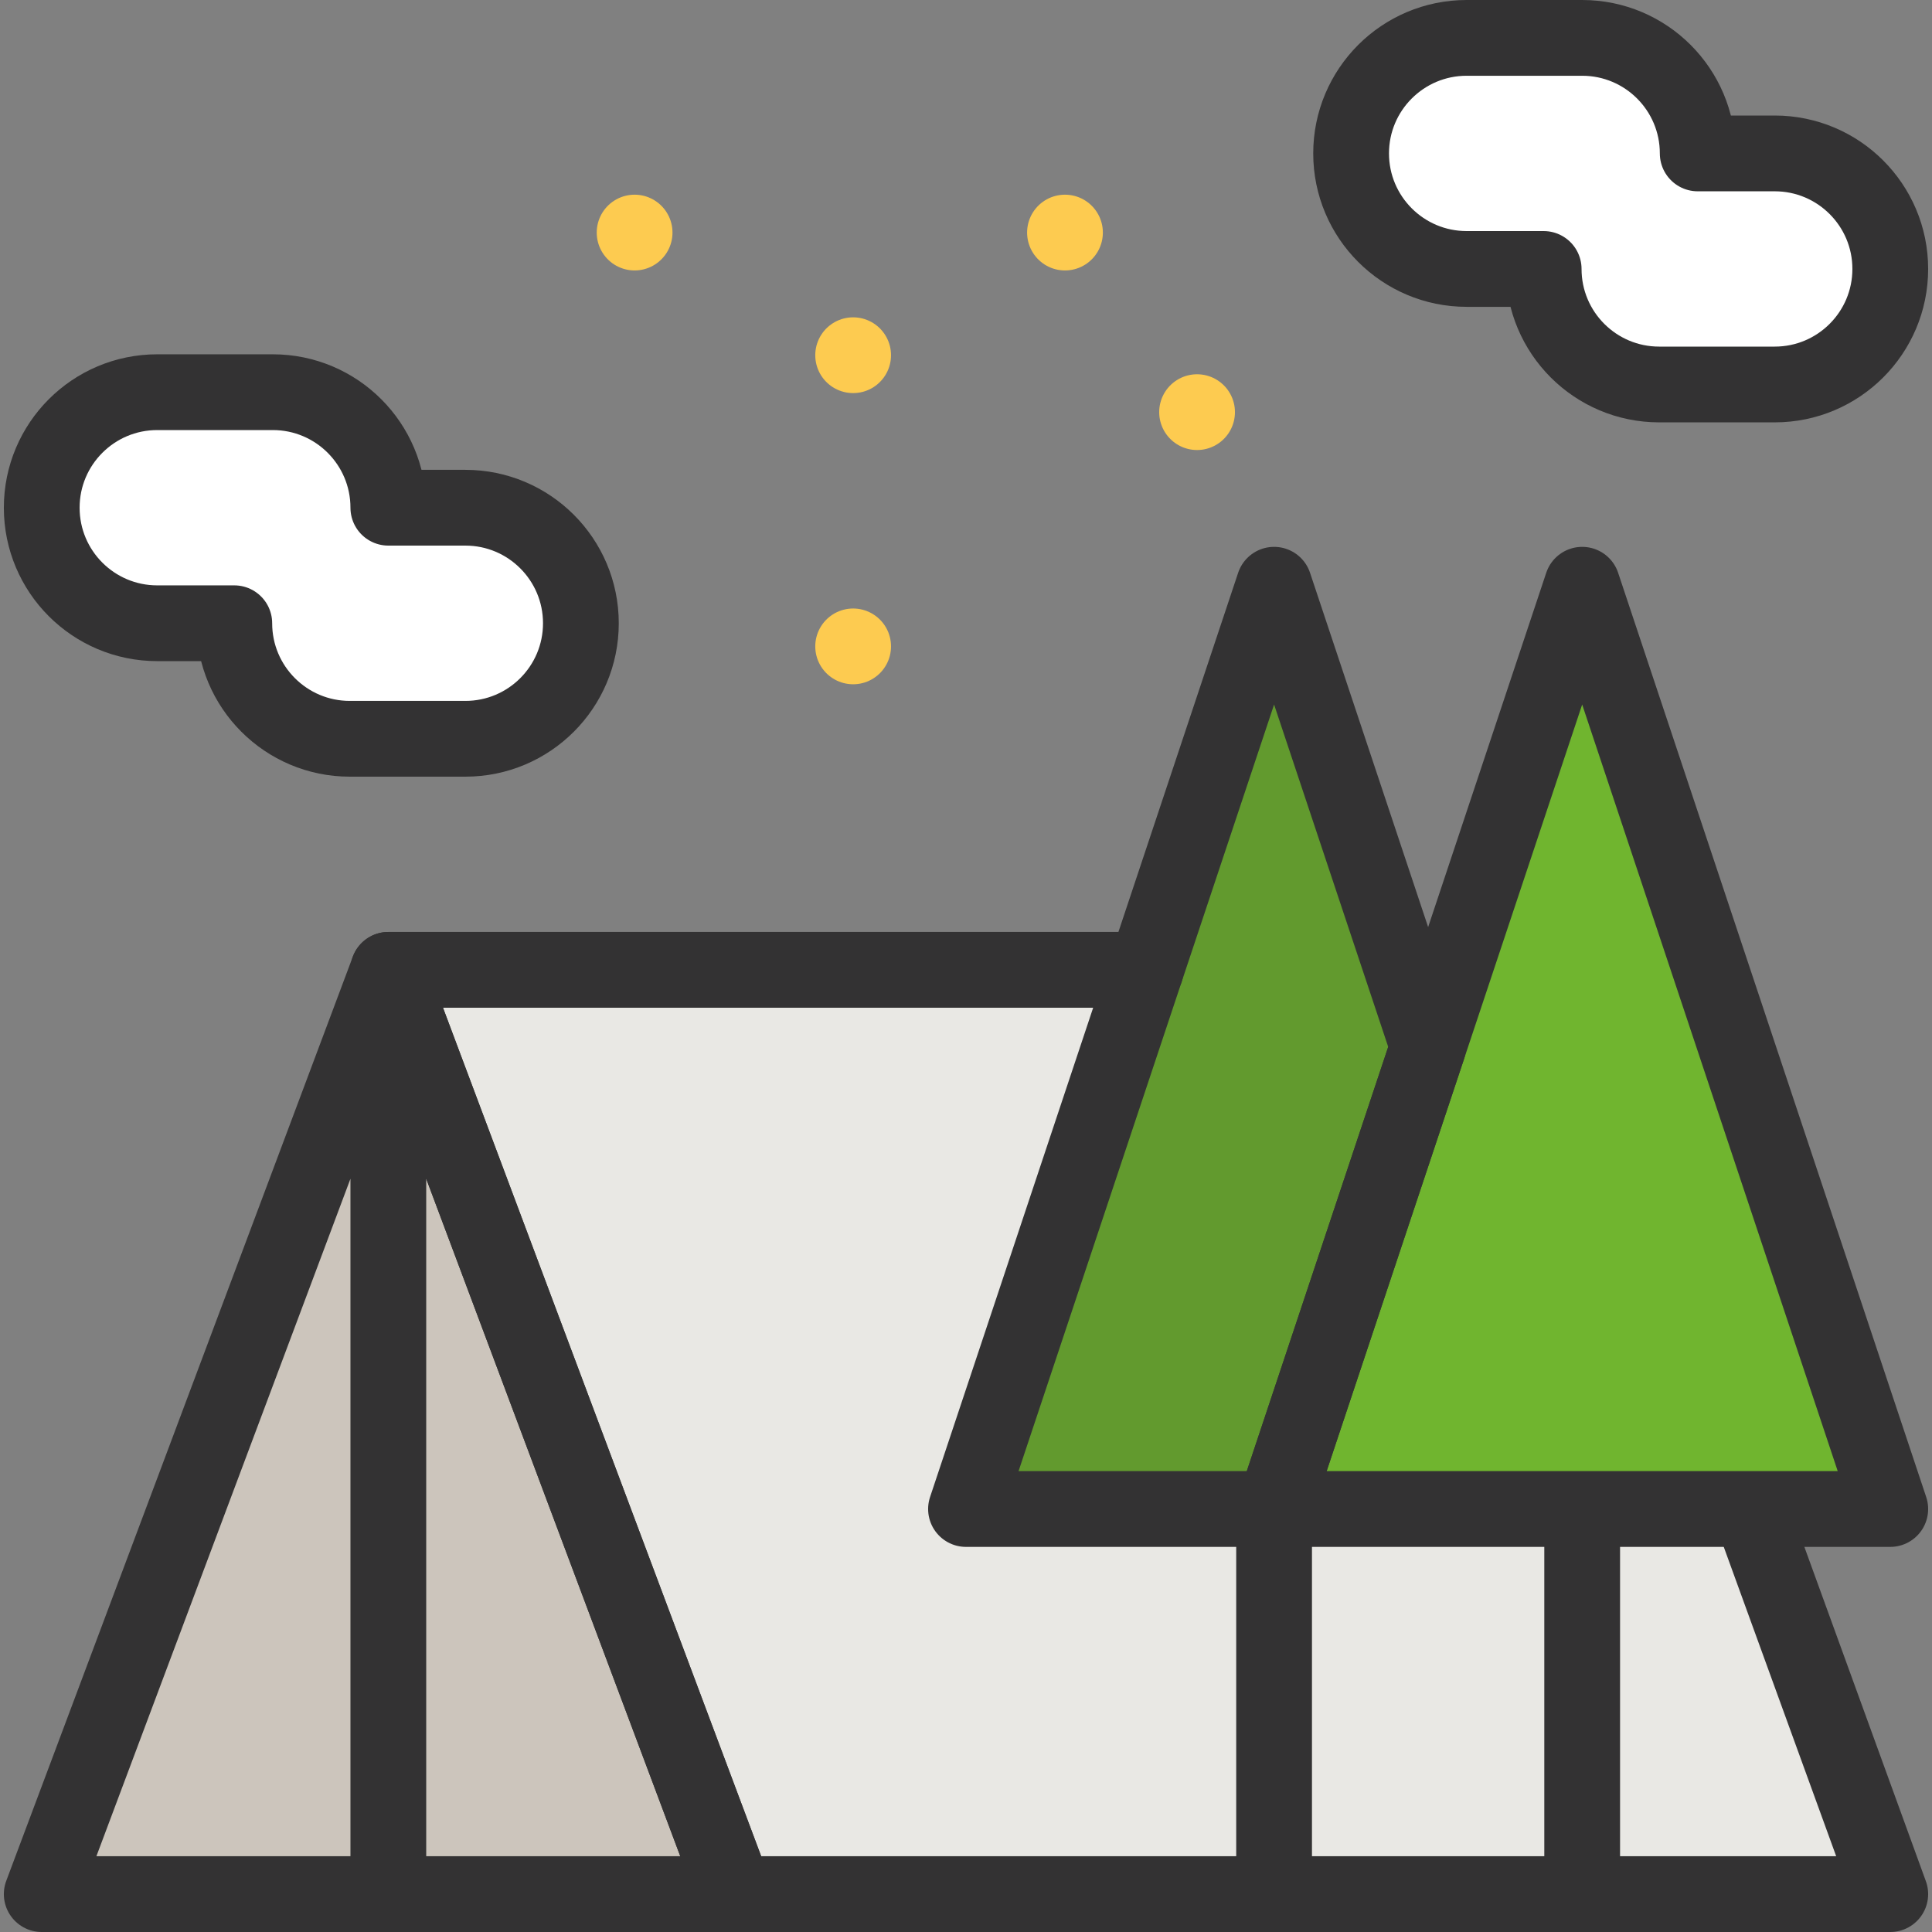 <svg xmlns="http://www.w3.org/2000/svg" version="1.1" xmlns:xlink="http://www.w3.org/1999/xlink" width="512" height="512" x="0" y="0" viewBox="0 0 510 510" style="enable-background:new 0 0 512 512" xml:space="preserve" class=""><rect x="0" y="0" width="510" height="510" fill="#808080" stroke="none"/><g><path d="M102.51 134.025c0-16.844-13.654-30.498-30.498-30.498H41.514c-16.844 0-30.498 13.654-30.498 30.498 0 16.843 13.654 30.498 30.498 30.498h20.332c0 16.843 13.654 30.498 30.498 30.498h30.498c16.843 0 30.498-13.654 30.498-30.498 0-16.843-13.654-30.498-30.498-30.498H102.51zM448.154 40.498C448.154 23.655 434.5 10 417.656 10h-30.498c-16.844 0-30.498 13.654-30.498 30.498 0 16.843 13.654 30.498 30.498 30.498h20.332c0 16.843 13.654 30.498 30.498 30.498h30.498c16.844 0 30.498-13.654 30.498-30.498 0-16.843-13.654-30.498-30.498-30.498h-20.332z" style="" fill="#ffffff" data-original="#ffffff" class=""></path><path d="M102.51 256.017 11.017 500h182.987z" style="" fill="#ccc5bc" data-original="#fd8f01" class="" opacity="1"></path><path d="M463 401 302.441 256.017H102.51L194.004 500h304.979z" style="" fill="#e9e8e4" data-original="#fdcb50" class="" opacity="1"></path><path d="m376.992 276.349-40.664-121.992L255 398.34h81.328z" style="" fill="#629a2e" data-original="#91b706" class="" opacity="1"></path><path d="M498.983 398.34H336.328l81.328-243.983z" style="" fill="#70b52f" data-original="#b1d952" class="" opacity="1"></path><path d="M336.328 402v98M302.441 256.017H102.51L194.004 500h304.979L463 401" style="stroke-width:20;stroke-linecap:round;stroke-linejoin:round;stroke-miterlimit:10;" fill="none" stroke="#333233" stroke-width="20" stroke-linecap="round" stroke-linejoin="round" stroke-miterlimit="10" data-original="#052a75" class="" opacity="1"></path><path d="M102.51 256.017 11.017 500h182.987zM102.51 500V256.017M417.656 402v98M498.983 398.34H336.328l81.328-243.983z" style="stroke-width:20;stroke-linecap:round;stroke-linejoin:round;stroke-miterlimit:10;" fill="none" stroke="#333233" stroke-width="20" stroke-linecap="round" stroke-linejoin="round" stroke-miterlimit="10" data-original="#052a75" class="" opacity="1"></path><path d="m376.992 276.349-40.664-121.992L255 398.34h81.328zM102.51 134.025h0c0-16.844-13.654-30.498-30.498-30.498H41.514c-16.844 0-30.498 13.654-30.498 30.498h0c0 16.843 13.654 30.498 30.498 30.498h20.332v0c0 16.843 13.654 30.498 30.498 30.498h30.498c16.843 0 30.498-13.654 30.498-30.498v0c0-16.843-13.654-30.498-30.498-30.498H102.51zM448.154 40.498h0C448.154 23.655 434.5 10 417.656 10h-30.498c-16.844 0-30.498 13.654-30.498 30.498v0c0 16.843 13.654 30.498 30.498 30.498h20.332c0 16.843 13.654 30.498 30.498 30.498h30.498c16.844 0 30.498-13.654 30.498-30.498v0c0-16.843-13.654-30.498-30.498-30.498h-20.332z" style="stroke-width:20;stroke-linecap:round;stroke-linejoin:round;stroke-miterlimit:10;" fill="none" stroke="#333233" stroke-width="20" stroke-linecap="round" stroke-linejoin="round" stroke-miterlimit="10" data-original="#052a75" class="" opacity="1"></path><path d="M167.521 61.392h0M225.208 93.767h0M281.128 61.392h0M315.996 108.796h0M225.208 170.63h0" style="stroke-width:20;stroke-linecap:round;stroke-linejoin:round;stroke-miterlimit:10;" fill="none" stroke="#fdcb50" stroke-width="20" stroke-linecap="round" stroke-linejoin="round" stroke-miterlimit="10" data-original="#67ccd1" class="" opacity="1"></path></g></svg>